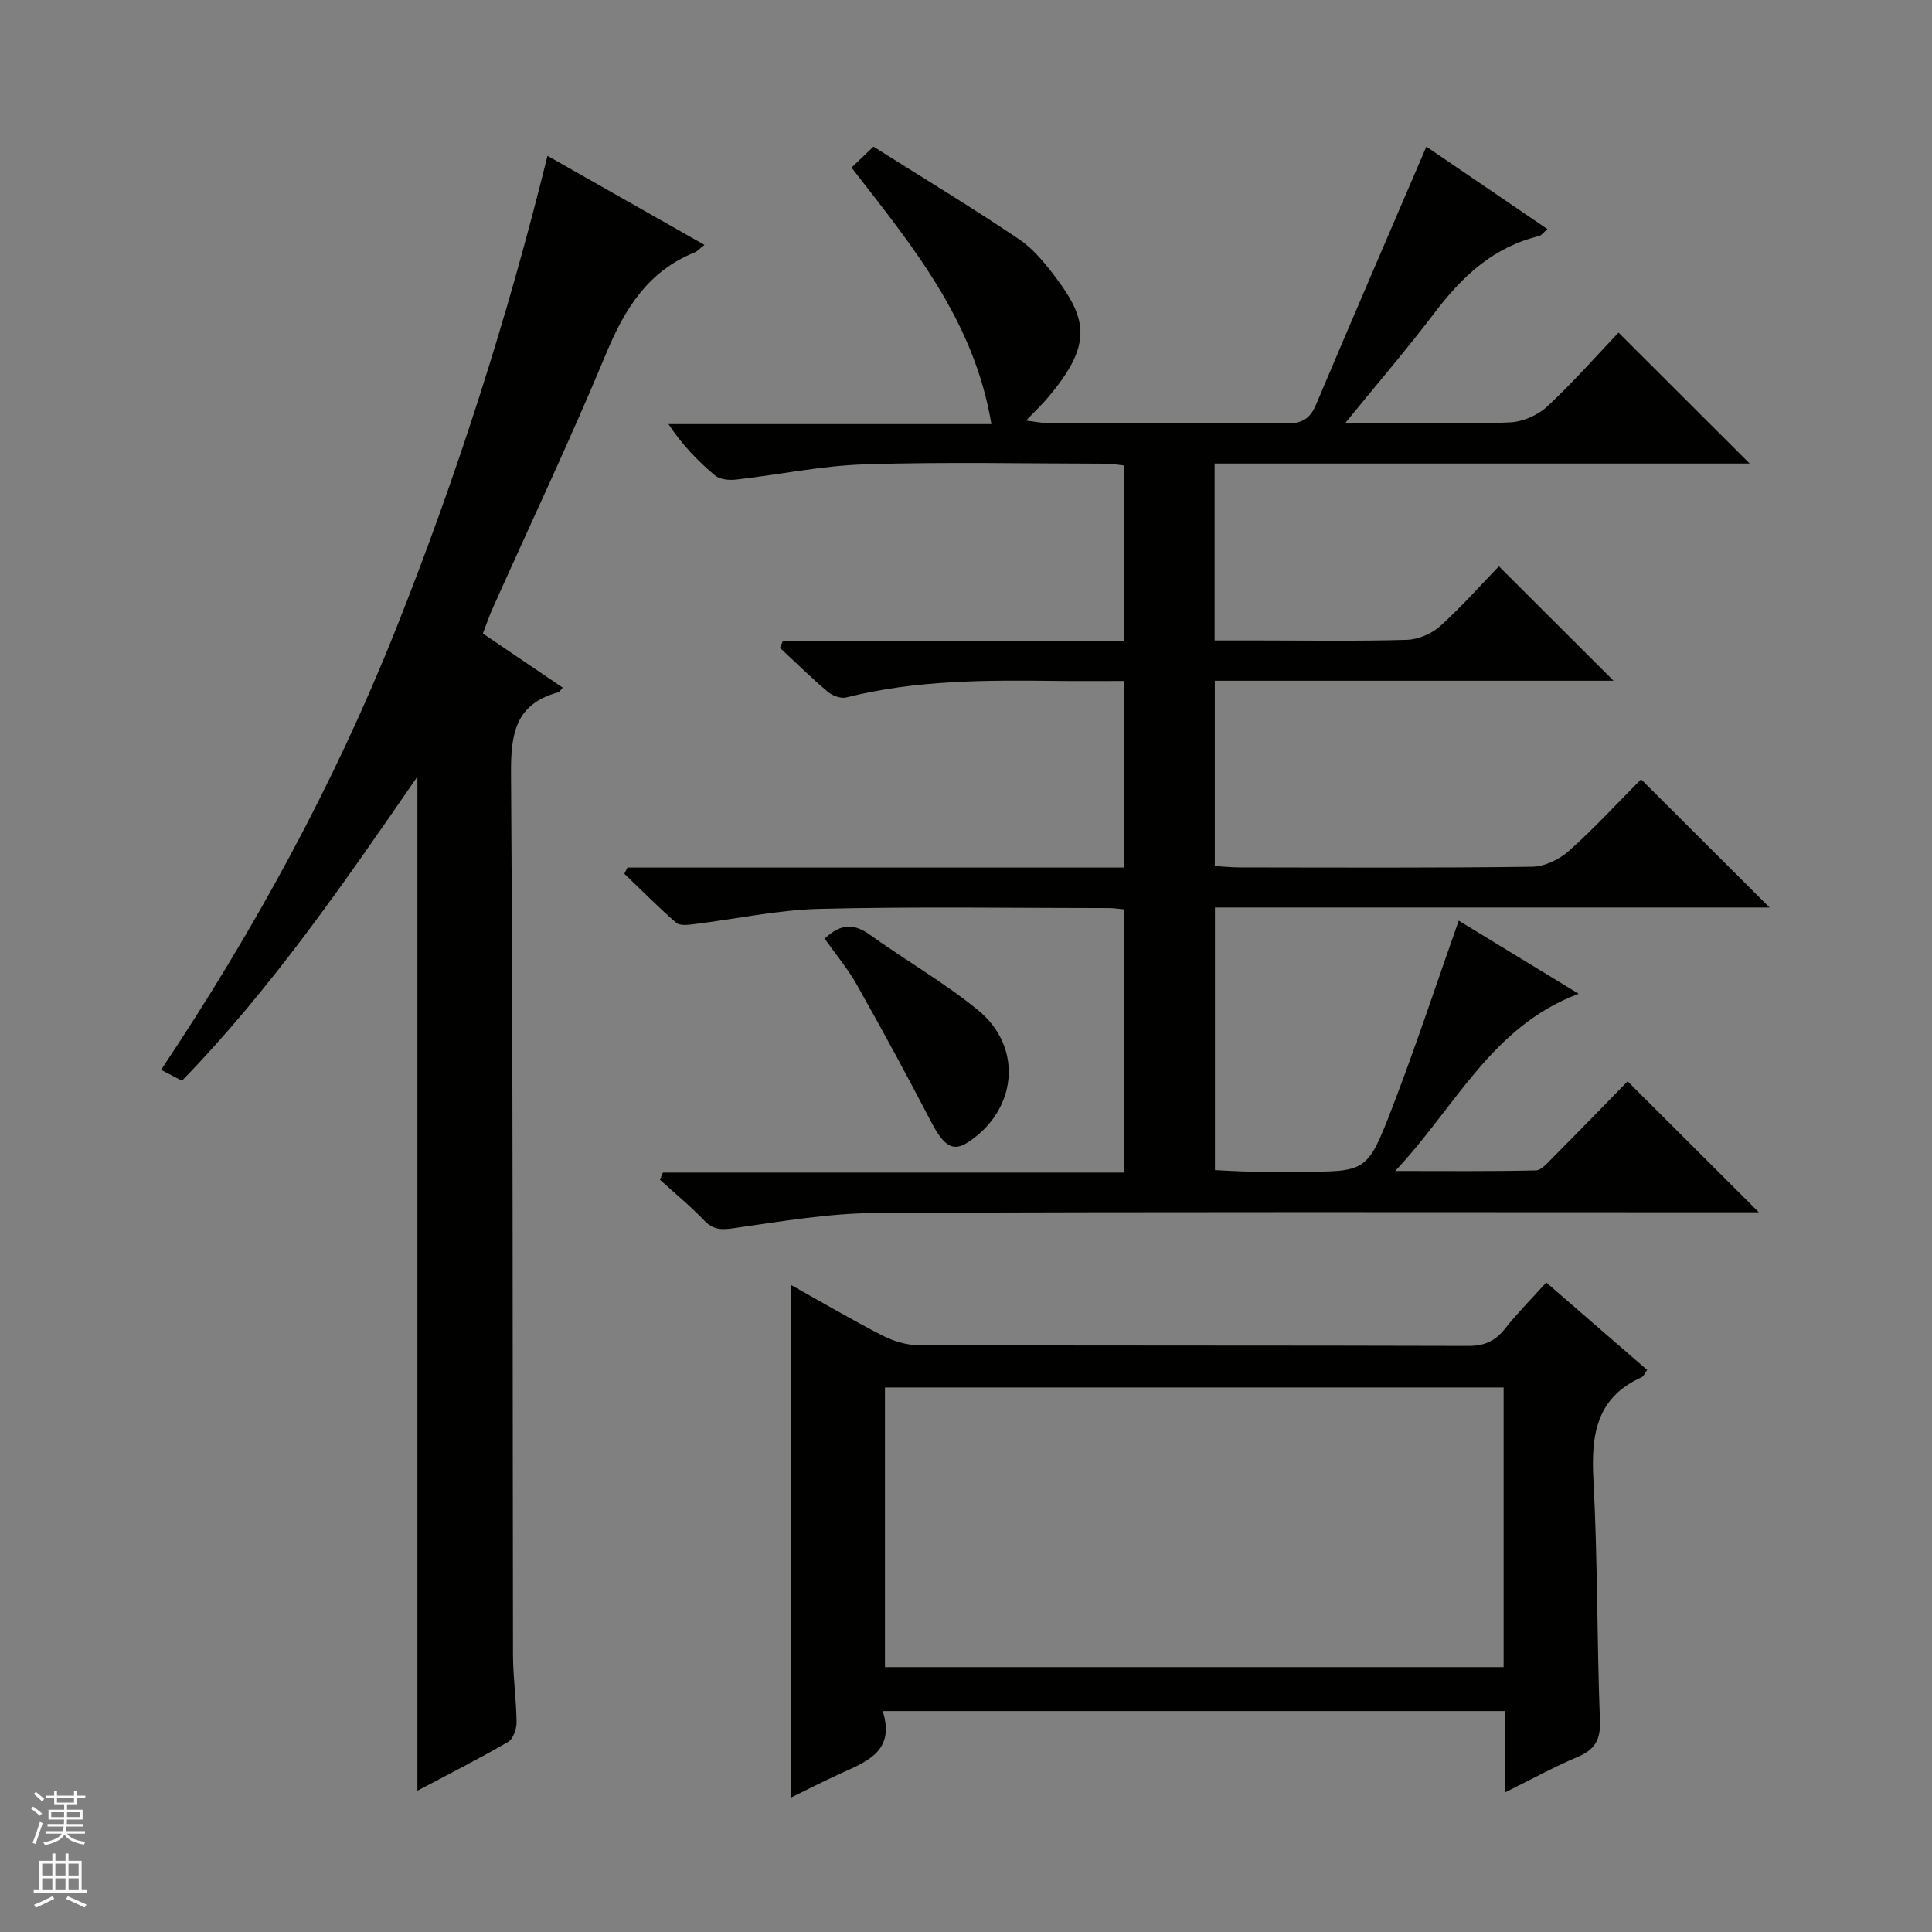 <svg enable-background="new 0 0 400 400" viewBox="0 0 400 400" xmlns="http://www.w3.org/2000/svg"><rect x="0" y="0" width="400" height="400" fill="#808080" stroke="none"/><g fill="#010100"><path d="m176.29 34.69c1.52-1.45 2.71-2.58 4.55-4.33 10.07 6.35 20.29 12.53 30.17 19.19 3.08 2.08 5.58 5.24 7.85 8.28 6.52 8.73 6.93 13.94-1.79 24.36-1.26 1.51-2.7 2.86-4.63 4.88 1.96.24 3.18.51 4.39.51 16.5.03 33-.05 49.5.08 3.08.03 4.85-.85 6.09-3.77 7.48-17.72 15.11-35.37 22.89-53.53 7.72 5.26 16.26 11.07 25.07 17.07-.81.68-1.23 1.32-1.76 1.45-9.41 2.27-15.9 8.34-21.56 15.82-5.61 7.4-11.67 14.45-18.55 22.9h8.11c8.67 0 17.34.25 25.99-.15 2.65-.12 5.76-1.46 7.7-3.27 5.34-4.96 10.18-10.47 14.79-15.32 9.45 9.43 18.21 18.18 27.15 27.11-36.73 0-73.61 0-110.78 0v36.63h9.29c10.17 0 20.34.17 30.5-.13 2.36-.07 5.14-1.25 6.9-2.83 4.44-4 8.41-8.52 12.17-12.4 8.16 8.15 15.93 15.91 23.74 23.7-27.12 0-54.68 0-82.56 0v38.36c1.67.1 3.43.29 5.18.29 20.17.02 40.33.13 60.5-.14 2.61-.03 5.69-1.53 7.69-3.32 5.33-4.76 10.18-10.06 14.88-14.79 8.96 8.93 17.71 17.66 26.61 26.55-38.05 0-76.27 0-114.83 0v54.37c2.46.11 5.03.28 7.61.32 3.33.06 6.67.01 10 .01 13.65 0 13.94.11 18.96-12.91 4.95-12.81 9.24-25.88 13.9-39.07 7.75 4.72 15.82 9.64 24.84 15.14-18.03 6.74-25.38 23.3-37.99 36.69 10.61 0 19.86.1 29.11-.12 1.19-.03 2.45-1.58 3.48-2.61 5.27-5.3 10.48-10.67 15.53-15.83 9.11 9.09 17.81 17.78 27.17 27.11-2.2 0-3.91 0-5.62 0-59 0-118-.14-176.99.14-9.9.05-19.82 1.76-29.67 3.16-2.59.37-4.22.33-6.08-1.61-2.87-2.99-6.09-5.64-9.16-8.43.2-.49.4-.99.61-1.48h95.51c0-18.63 0-36.4 0-54.49-1.13-.1-2.08-.27-3.02-.27-20-.01-40.01-.33-59.99.16-8.74.21-17.43 2.12-26.15 3.18-1.2.15-2.87.34-3.61-.31-3.7-3.23-7.17-6.74-10.72-10.14.21-.43.42-.85.64-1.28h102.83c0-13.09 0-25.51 0-38.63-4.69 0-9.28.05-13.88-.01-14.65-.18-29.28-.21-43.65 3.42-1.12.28-2.86-.36-3.81-1.17-3.42-2.89-6.62-6.04-9.9-9.09.18-.45.36-.89.54-1.34h70.65c0-12.53 0-24.29 0-36.43-1.18-.12-2.44-.37-3.7-.37-16.67-.02-33.34-.39-49.99.14-8.91.28-17.76 2.16-26.66 3.16-1.42.16-3.32-.04-4.32-.88-3.53-2.97-6.76-6.3-9.61-10.61h66.86c-3.58-21.46-16.41-36.95-28.97-53.12z"/><path d="m113.35 32.26c11.06 6.27 21.54 12.22 32.5 18.44-1.05.82-1.47 1.33-2.01 1.55-9.64 3.88-14.47 11.62-18.32 20.89-7.39 17.79-15.65 35.21-23.52 52.8-.73 1.64-1.31 3.35-2.03 5.22 5.64 3.82 11.09 7.51 16.54 11.21-.46.49-.64.89-.91.96-8.91 2.4-9.86 8.58-9.8 16.89.43 60.81.3 121.62.41 182.43.01 4.64.69 9.28.74 13.93.01 1.38-.7 3.45-1.74 4.06-6.01 3.49-12.23 6.63-18.79 10.11 0-70.11 0-139.71 0-209.96-15.17 21.99-30.08 43.73-48.75 62.97-1.32-.7-2.56-1.35-4.32-2.27 19.31-28.92 35.77-59.01 48.53-91.03 12.68-31.81 23.11-64.34 31.47-98.2z"/><path d="m163.78 372.16c0-35.52 0-70.65 0-106.11 6.15 3.43 12.41 7.11 18.86 10.43 2.26 1.16 4.97 2.01 7.47 2.02 37.97.13 75.94.04 113.9.16 3.36.01 5.59-1.03 7.62-3.61 2.55-3.23 5.48-6.17 8.51-9.52 7.13 6.18 13.98 12.12 20.89 18.11-.55.76-.75 1.32-1.12 1.49-9.47 4.24-10.51 12-10.01 21.28.89 16.6.71 33.25 1.35 49.87.15 4.01-1.1 5.99-4.65 7.49-4.85 2.05-9.49 4.6-15.02 7.34 0-6.12 0-11.37 0-16.85-43.1 0-85.64 0-128.83 0 2.62 8.16-3.08 10.39-8.58 12.86-3.54 1.6-7.02 3.4-10.39 5.04zm19.44-27h128.09c0-19.51 0-38.6 0-57.9-42.81 0-85.34 0-128.09 0z"/><path d="m170.73 194.33c3.31-3.12 6.06-3.17 9.31-.84 7.41 5.31 15.4 9.89 22.44 15.64 9.43 7.7 8.12 20.74-2.11 27.39-3.12 2.03-4.99.73-7.62-4.32-4.97-9.54-10.1-19-15.38-28.37-1.86-3.29-4.33-6.23-6.64-9.5z"/></g><path d="m6.45 374.46.42-.45c.65.47 1.27.95 1.85 1.44l-.45.49c-.66-.56-1.26-1.06-1.83-1.48m.93 7.33-.63-.26c.55-1.36 1.05-2.8 1.52-4.33.19.1.38.19.59.27-.46 1.29-.95 2.73-1.48 4.32m-.38-10.38.44-.42c.43.34 1.01.82 1.74 1.44l-.49.49c-.53-.51-1.09-1.01-1.69-1.51m2.5.35h1.72v-1.04h.59v1.04h3.52v-1.04h.59v1.04h1.75v.53h-1.75v1.42h-2.03v.97h3.22v2.03h-3.24c0 .35-.01.66-.03.93h3.32v.53h-3.37c-.03.27-.08.58-.15.94h3.96v.53h-3.71c.67.92 1.93 1.48 3.79 1.68-.13.24-.23.44-.29.59-2.13-.38-3.48-1.08-4.04-2.12-.43.97-1.77 1.72-4.03 2.23-.09-.19-.2-.37-.33-.55 2.1-.42 3.37-1.03 3.81-1.83h-3.36v-.53h3.58c.08-.29.13-.61.16-.94h-3.33v-.53h3.39c.02-.27.04-.58.04-.93h-3.23v-2.03h3.25v-.97h-2.07v-1.42h-1.73zm1.12 3.44v1h2.65c.01-.3.02-.44.01-.4v-.25-.35zm1.19-2h3.52v-.91h-3.52zm4.71 2h-2.63v.59c0 .15-.01.28-.01.4h2.64z" fill="#fafafc"/><path d="m13.55 383.74h.63v1.52h2.72v6.07h1.13v.6h-11.05v-.6h1.13v-6.07h2.73v-1.52h.63v1.52h2.1v-1.52zm-2.68 8.83.38.56c-1.24.63-2.53 1.25-3.85 1.85-.1-.21-.21-.42-.34-.63 1.36-.55 2.63-1.15 3.81-1.78m-2.13-4.27h2.1v-2.45h-2.1zm0 3.04h2.1v-2.46h-2.1zm2.72-3.04h2.1v-2.45h-2.1zm0 3.04h2.1v-2.46h-2.1zm6.07 3.6c-1.41-.71-2.7-1.3-3.86-1.78l.35-.56c1.45.62 2.75 1.19 3.88 1.72zm-1.25-9.09h-2.1v2.45h2.1zm-2.09 5.49h2.1v-2.46h-2.1z" fill="#fafafc"/></svg>